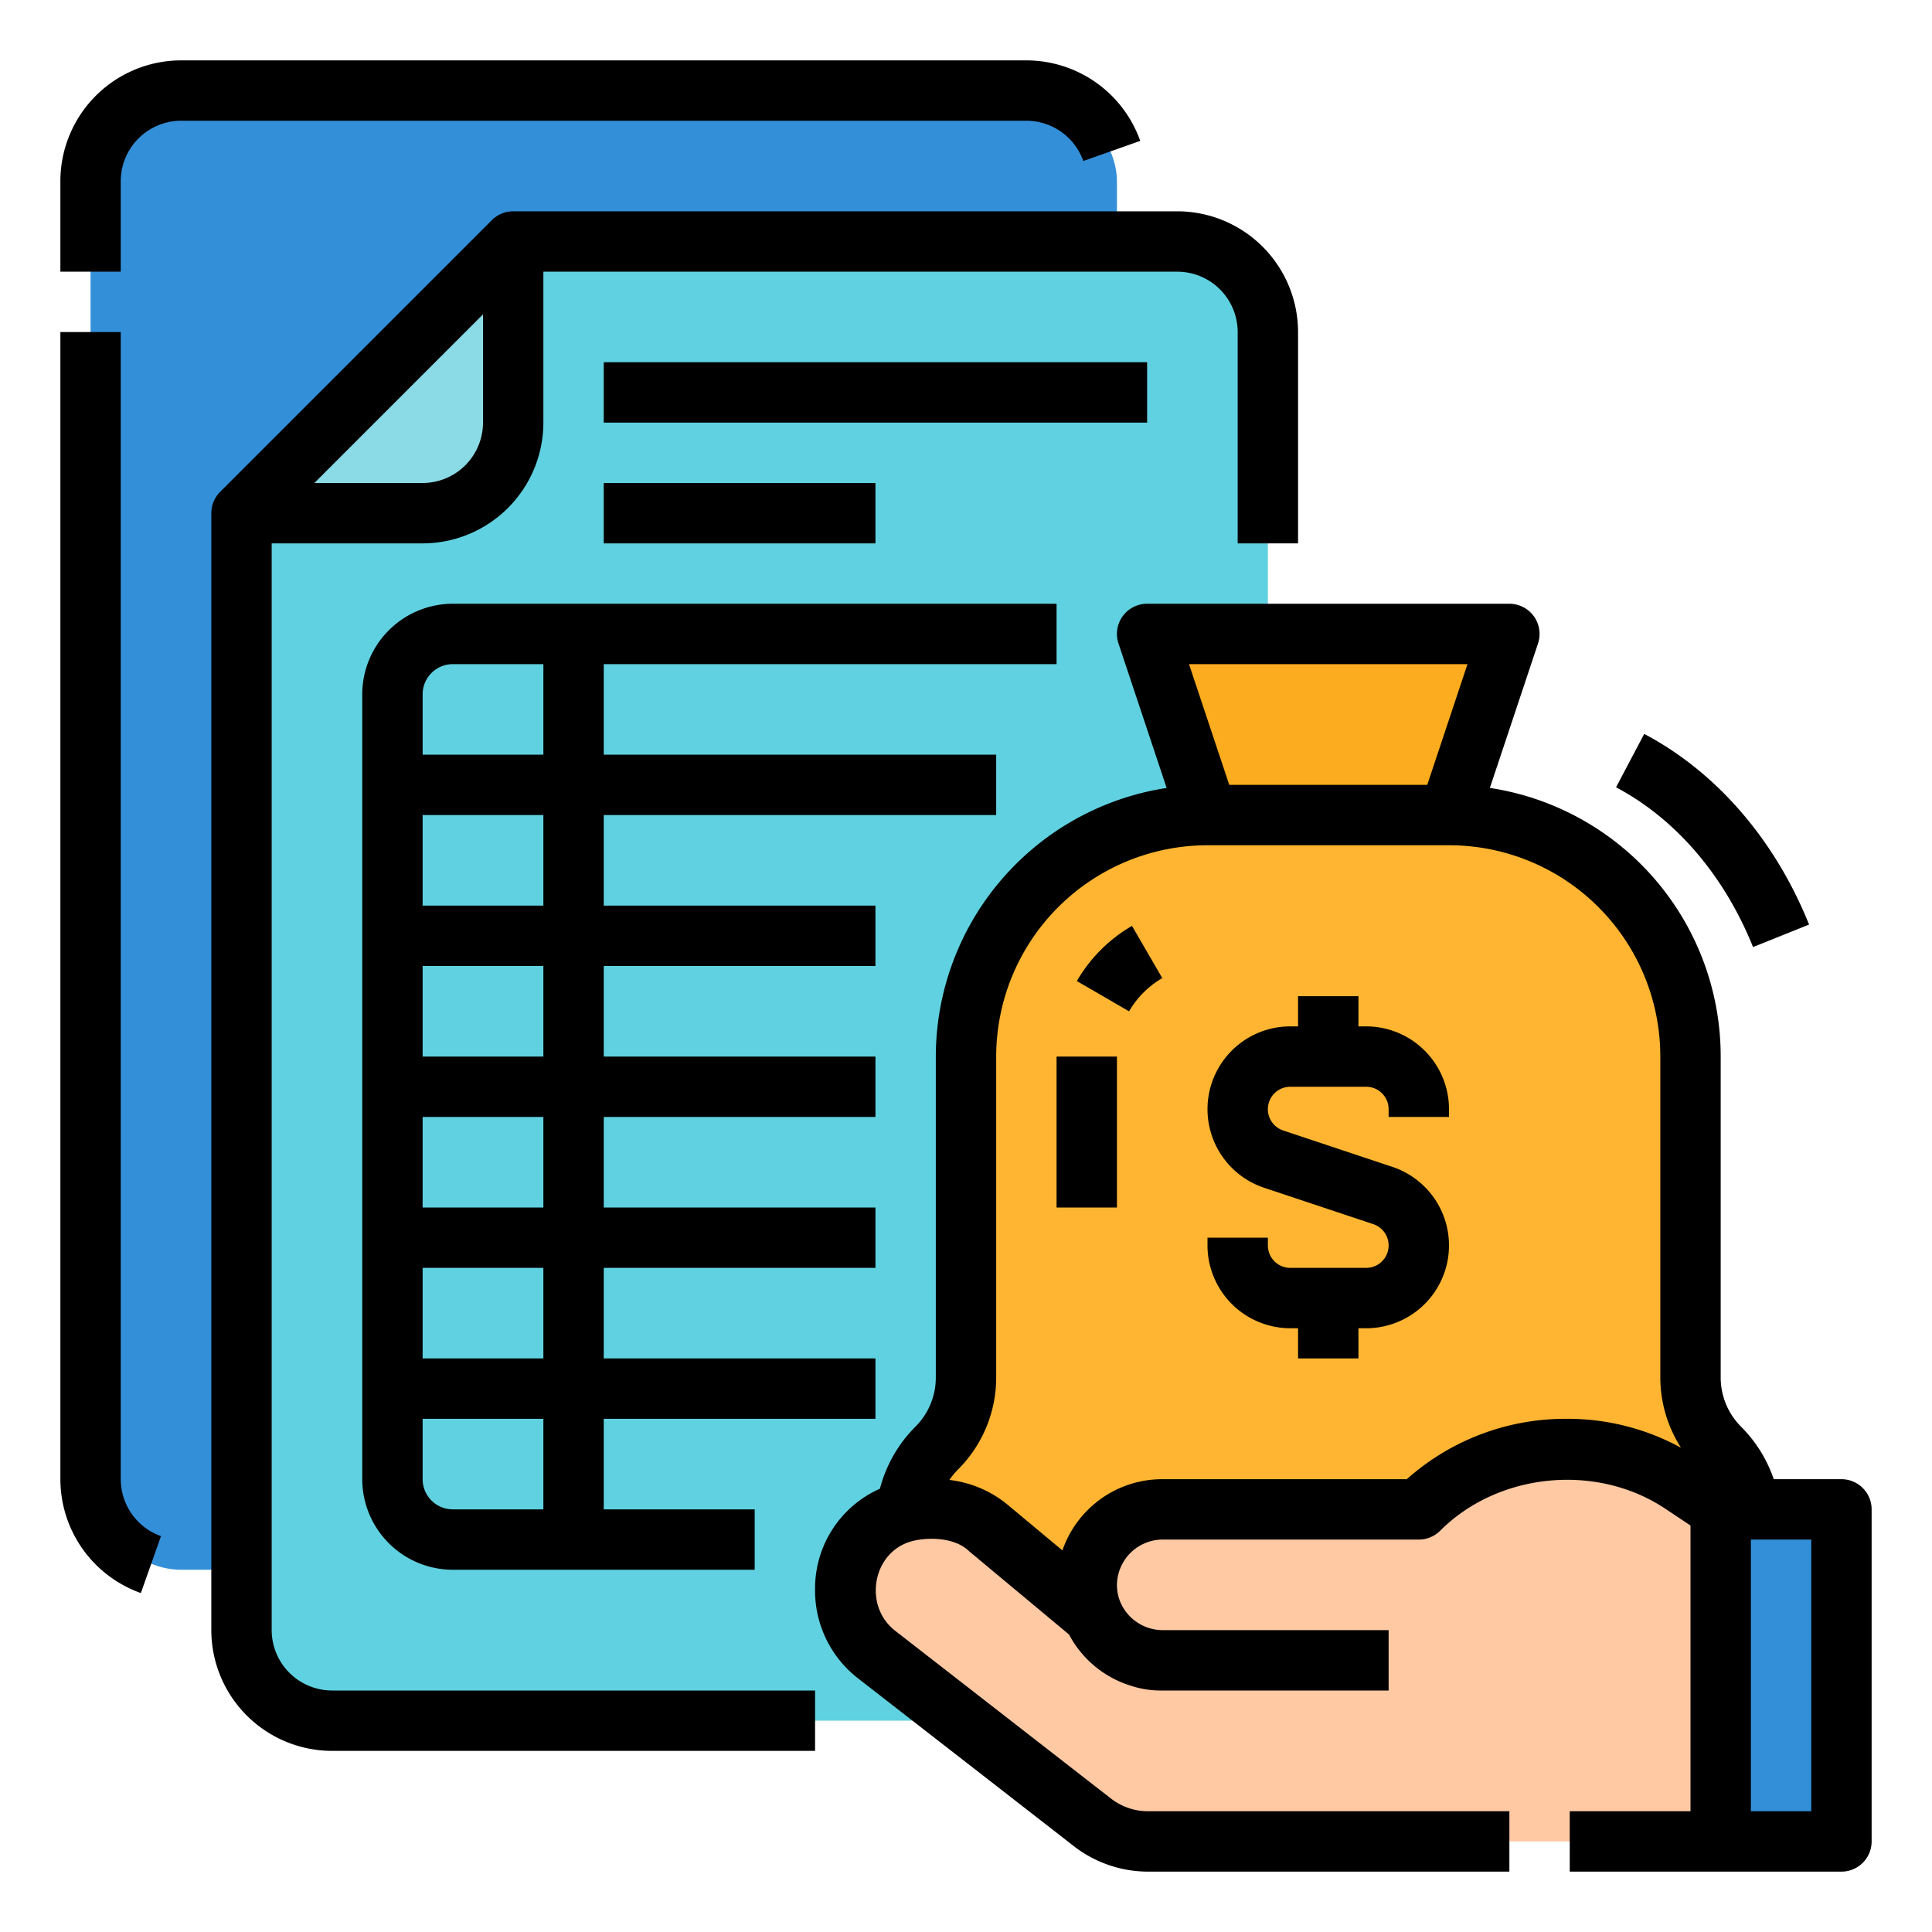 <svg xmlns="http://www.w3.org/2000/svg" viewBox="0 0 512 512" width="512" height="512"><g id="Filled_outline" data-name="Filled outline"><rect x="24" y="24" width="272" height="392" rx="24" ry="24" style="fill:#348fd9"></rect><path d="M88,456H312a24,24,0,0,0,24-24V88a24,24,0,0,0-24-24H136L64,136V432A24,24,0,0,0,88,456Z" style="fill:#60d1e0"></path><path d="M136,112V64L64,136h48A24,24,0,0,0,136,112Z" style="fill:#8adbe6"></path><path d="M435.716,432H268.284A28.284,28.284,0,0,1,240,403.716h0a28.284,28.284,0,0,1,8.284-20h0A26.342,26.342,0,0,0,256,365.088V280a64,64,0,0,1,64-64h64a64,64,0,0,1,64,64v85.088a26.342,26.342,0,0,0,7.716,18.628h0a28.284,28.284,0,0,1,8.284,20h0A28.284,28.284,0,0,1,435.716,432Z" style="fill:#ffb531"></path><polygon points="400 168 304 168 320 216 384 216 400 168" style="fill:#fcac1f"></polygon><path d="M445.762,393.175A54.621,54.621,0,0,0,415.46,384h-.833A54.626,54.626,0,0,0,376,400H308a20,20,0,0,0-20,20h0a19.915,19.915,0,0,0,1.726,8.105l-27.749-23.124a21.526,21.526,0,0,0-13.757-4.99l-3.149,0A21.048,21.048,0,0,0,224,421.036v.368a21.537,21.537,0,0,0,8.3,17.064c14.489,11.262,44.093,34.286,57.2,44.481A23.978,23.978,0,0,0,304.235,488H456V400Z" style="fill:#fec9a3"></path><rect x="456" y="400" width="32" height="88" style="fill:#348fd9"></rect><path d="M37.333,422.175A32.058,32.058,0,0,1,16,392V88H32V392a16.033,16.033,0,0,0,10.667,15.091ZM272,16H48A32.036,32.036,0,0,0,16,48V72H32V48A16.019,16.019,0,0,1,48,32H272a16.033,16.033,0,0,1,15.091,10.667l15.084-5.334A32.058,32.058,0,0,0,272,16Zm56,128V88a16.019,16.019,0,0,0-16-16H144v40a32.036,32.036,0,0,1-32,32H72V432a16.019,16.019,0,0,0,16,16H216v16H88a32.036,32.036,0,0,1-32-32V136a8,8,0,0,1,2.343-5.657l72-72A8,8,0,0,1,136,56H312a32.036,32.036,0,0,1,32,32v56ZM128,83.313,83.313,128H112a16.019,16.019,0,0,0,16-16ZM160,176v24H264v16H160v24h72v16H160v24h72v16H160v24h72v16H160v24h72v16H160v24h40v16H120a24.028,24.028,0,0,1-24-24V184a24.028,24.028,0,0,1,24-24H280v16ZM144,376H112v16a8.009,8.009,0,0,0,8,8h24Zm0-40H112v24h32Zm0-40H112v24h32Zm0-40H112v24h32Zm0-40H112v24h32Zm0-40H120a8.009,8.009,0,0,0-8,8v16h32Zm16-48v16h72V128ZM304,96H160v16H304Zm58.053,176H360v-8H344v8h-2.053a21.948,21.948,0,0,0-6.94,42.769l28.926,9.642A5.947,5.947,0,0,1,362.053,336H341.947A5.954,5.954,0,0,1,336,330.053V328H320v2.053A21.973,21.973,0,0,0,341.947,352H344v8h16v-8h2.053a21.948,21.948,0,0,0,6.94-42.769l-28.926-9.642A5.947,5.947,0,0,1,341.947,288h20.106A5.954,5.954,0,0,1,368,293.947V296h16v-2.053A21.973,21.973,0,0,0,362.053,272Zm-76.679-12.012,13.842,8.024a24.229,24.229,0,0,1,8.8-8.8l-8.024-13.842A40.249,40.249,0,0,0,285.374,259.988ZM280,320h16V280H280Zm184.577-69.016,14.846-5.968c-9.039-22.479-24.554-40.421-43.689-50.522l-7.468,14.151C444.055,216.979,456.95,232.016,464.577,250.984ZM496,400v88a8,8,0,0,1-8,8H416V480h32V404.28l-6.68-4.455c-18.166-12.111-44.176-9.644-59.663,5.832A8,8,0,0,1,376,408H308a12.168,12.168,0,0,0-12,12,11.806,11.806,0,0,0,1.019,4.836A12.226,12.226,0,0,0,308,432h60v16H308a25.179,25.179,0,0,1-8.292-1.257A27.833,27.833,0,0,1,283.3,433.159l-26.438-22.033c-3.54-3.54-10.265-3.861-14.8-2.791-10.787,2.548-13.468,17.122-4.846,23.822,14.486,11.258,44.1,34.279,57.208,44.48A16.023,16.023,0,0,0,304.23,480H400v16H304.23a32.1,32.1,0,0,1-19.637-6.739c-13.105-10.2-42.713-33.214-57.2-44.475A29.424,29.424,0,0,1,216,421.4v-.36a28.907,28.907,0,0,1,17.187-26.517,36.078,36.078,0,0,1,9.436-16.461A18.389,18.389,0,0,0,248,365.09V280a72.113,72.113,0,0,1,61.172-71.185L296.41,170.53A8,8,0,0,1,304,160h96a8,8,0,0,1,7.59,10.53l-12.759,38.277A72,72,0,0,1,456,280v85.09a18.471,18.471,0,0,0,5.377,12.972,36.137,36.137,0,0,1,7.863,11.764c.3.716.568,1.442.818,2.174H488A8,8,0,0,1,496,400ZM315.1,176l10.666,32h52.468L388.9,176ZM445.49,383.675A34.583,34.583,0,0,1,440,365.09V280a55.983,55.983,0,0,0-56-56H320a56.063,56.063,0,0,0-56,56v85.09a34.4,34.4,0,0,1-10.062,24.287A20.216,20.216,0,0,0,251.6,392.2a28.876,28.876,0,0,1,2.911.487c.05.009.1.02.148.031a29.472,29.472,0,0,1,12.446,6.115l14.449,12.042A27.966,27.966,0,0,1,308,392h64.82a63.115,63.115,0,0,1,41.81-16h.83A62.4,62.4,0,0,1,445.49,383.675ZM480,408H464v72h16Z"></path></g></svg>